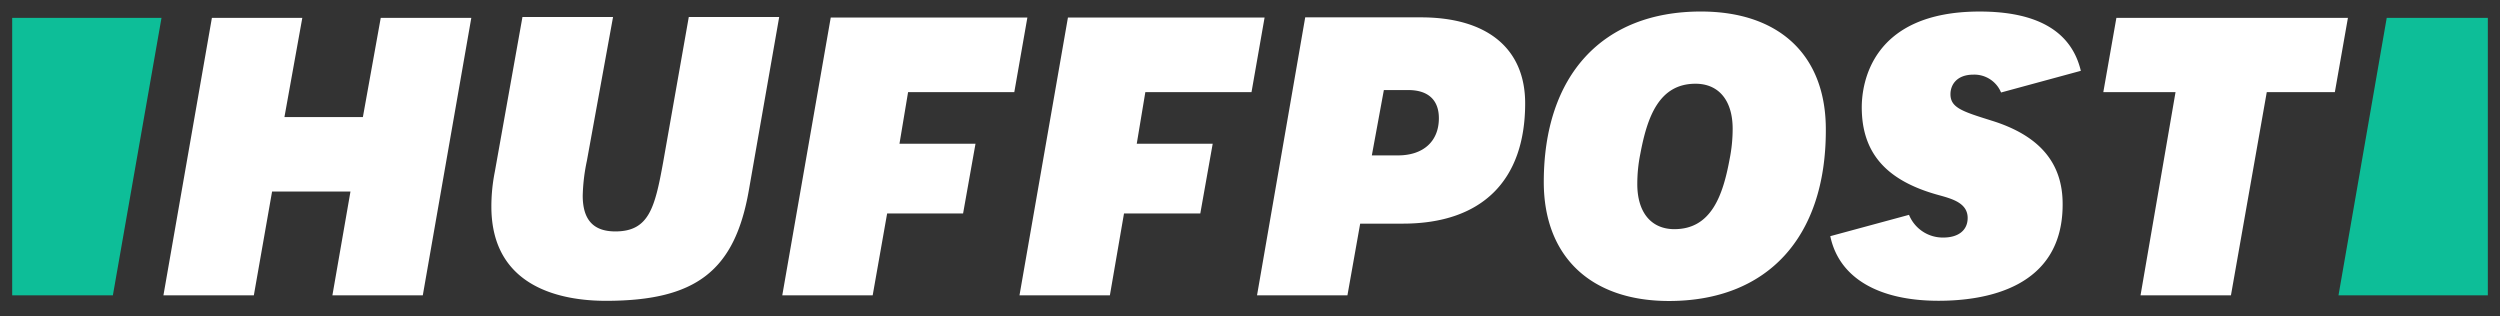 <?xml version="1.0" encoding="UTF-8"?> <svg xmlns="http://www.w3.org/2000/svg" width="158" height="20" viewBox="0 0 158 20"><rect x="0" y="0" width="158" height="20" fill="#333333" stroke="none"/><g fill="none" fill-rule="nonzero"><path fill="#ffffff" d="M21.008 18.663h5.713l3.066-17.535h-5.724L22.934 7.4h-4.958l1.13-6.272h-5.714l-3.063 17.535h5.714l1.153-6.56h4.954l-1.142 6.56zM33.013 1.108l-1.742 9.755a11.204 11.204 0 0 0-.216 2.195c0 5.17 4.53 5.954 7.237 5.954 5.692 0 8.149-1.892 9.037-6.996l1.916-10.94h-5.714l-1.62 9.18c-.522 2.868-.892 4.37-3.02 4.37-1.394 0-2.063-.74-2.063-2.262a11.79 11.79 0 0 1 .262-2.195l1.654-9.093h-5.73v.032zm46.431 17.555h5.714l.805-4.529h2.693c4.975 0 7.734-2.693 7.734-7.605 0-3.456-2.39-5.432-6.584-5.432h-7.317l-3.045 17.566zm8.909-8.842H86.7l.76-4.129h1.543c1.261 0 1.934.631 1.934 1.78 0 1.457-.98 2.349-2.585 2.349zM107.497.728c-6.215 0-9.93 4.02-9.93 10.776 0 4.693 2.955 7.518 7.91 7.518 6.211 0 9.915-4.01 9.915-10.776.031-4.731-2.92-7.518-7.895-7.518zm-1.672 13.755c-1.477 0-2.348-1.067-2.348-2.847 0-.65.065-1.297.195-1.933.435-2.303 1.174-4.411 3.484-4.411 1.477 0 2.348 1.066 2.348 2.846a9.73 9.73 0 0 1-.195 1.934c-.422 2.282-1.16 4.41-3.484 4.41zm29.457 4.18h5.714l2.264-12.842h4.303l.826-4.693h-14.633l-.826 4.693h4.564l-2.212 12.842zm-9.47-11.058c-1.804-.564-2.543-.805-2.543-1.651 0-.565.37-1.237 1.456-1.237a1.826 1.826 0 0 1 1.742 1.129l5.042-1.37C130.919 2 128.788.729 125.116.729c-6.906 0-7.453 4.637-7.453 6.051 0 2.868 1.523 4.627 4.826 5.54.867.24 1.867.498 1.867 1.456 0 .76-.564 1.237-1.543 1.237a2.306 2.306 0 0 1-2.164-1.435l-4.975 1.348c.544 2.606 3 4.083 6.843 4.083 2.933 0 7.842-.784 7.842-6.083.014-2.648-1.484-4.386-4.547-5.32z"></path><path fill="#0DBE98" d="M7.134 18.663l3.073-17.535H.77v17.535h6.365zM150.841 1.128l-3.048 17.535h9.438V1.128h-6.39z"></path><path fill="#ffffff" d="M52.503 1.108L49.44 18.663h5.714l.913-5.17h4.8l.785-4.41h-4.805l.544-3.262h6.713l.826-4.713H52.503zm14.991 0l-3.062 17.555h5.713l.892-5.17h4.822l.784-4.41h-4.8l.543-3.262h6.71l.826-4.713H67.494z"></path></g></svg> 